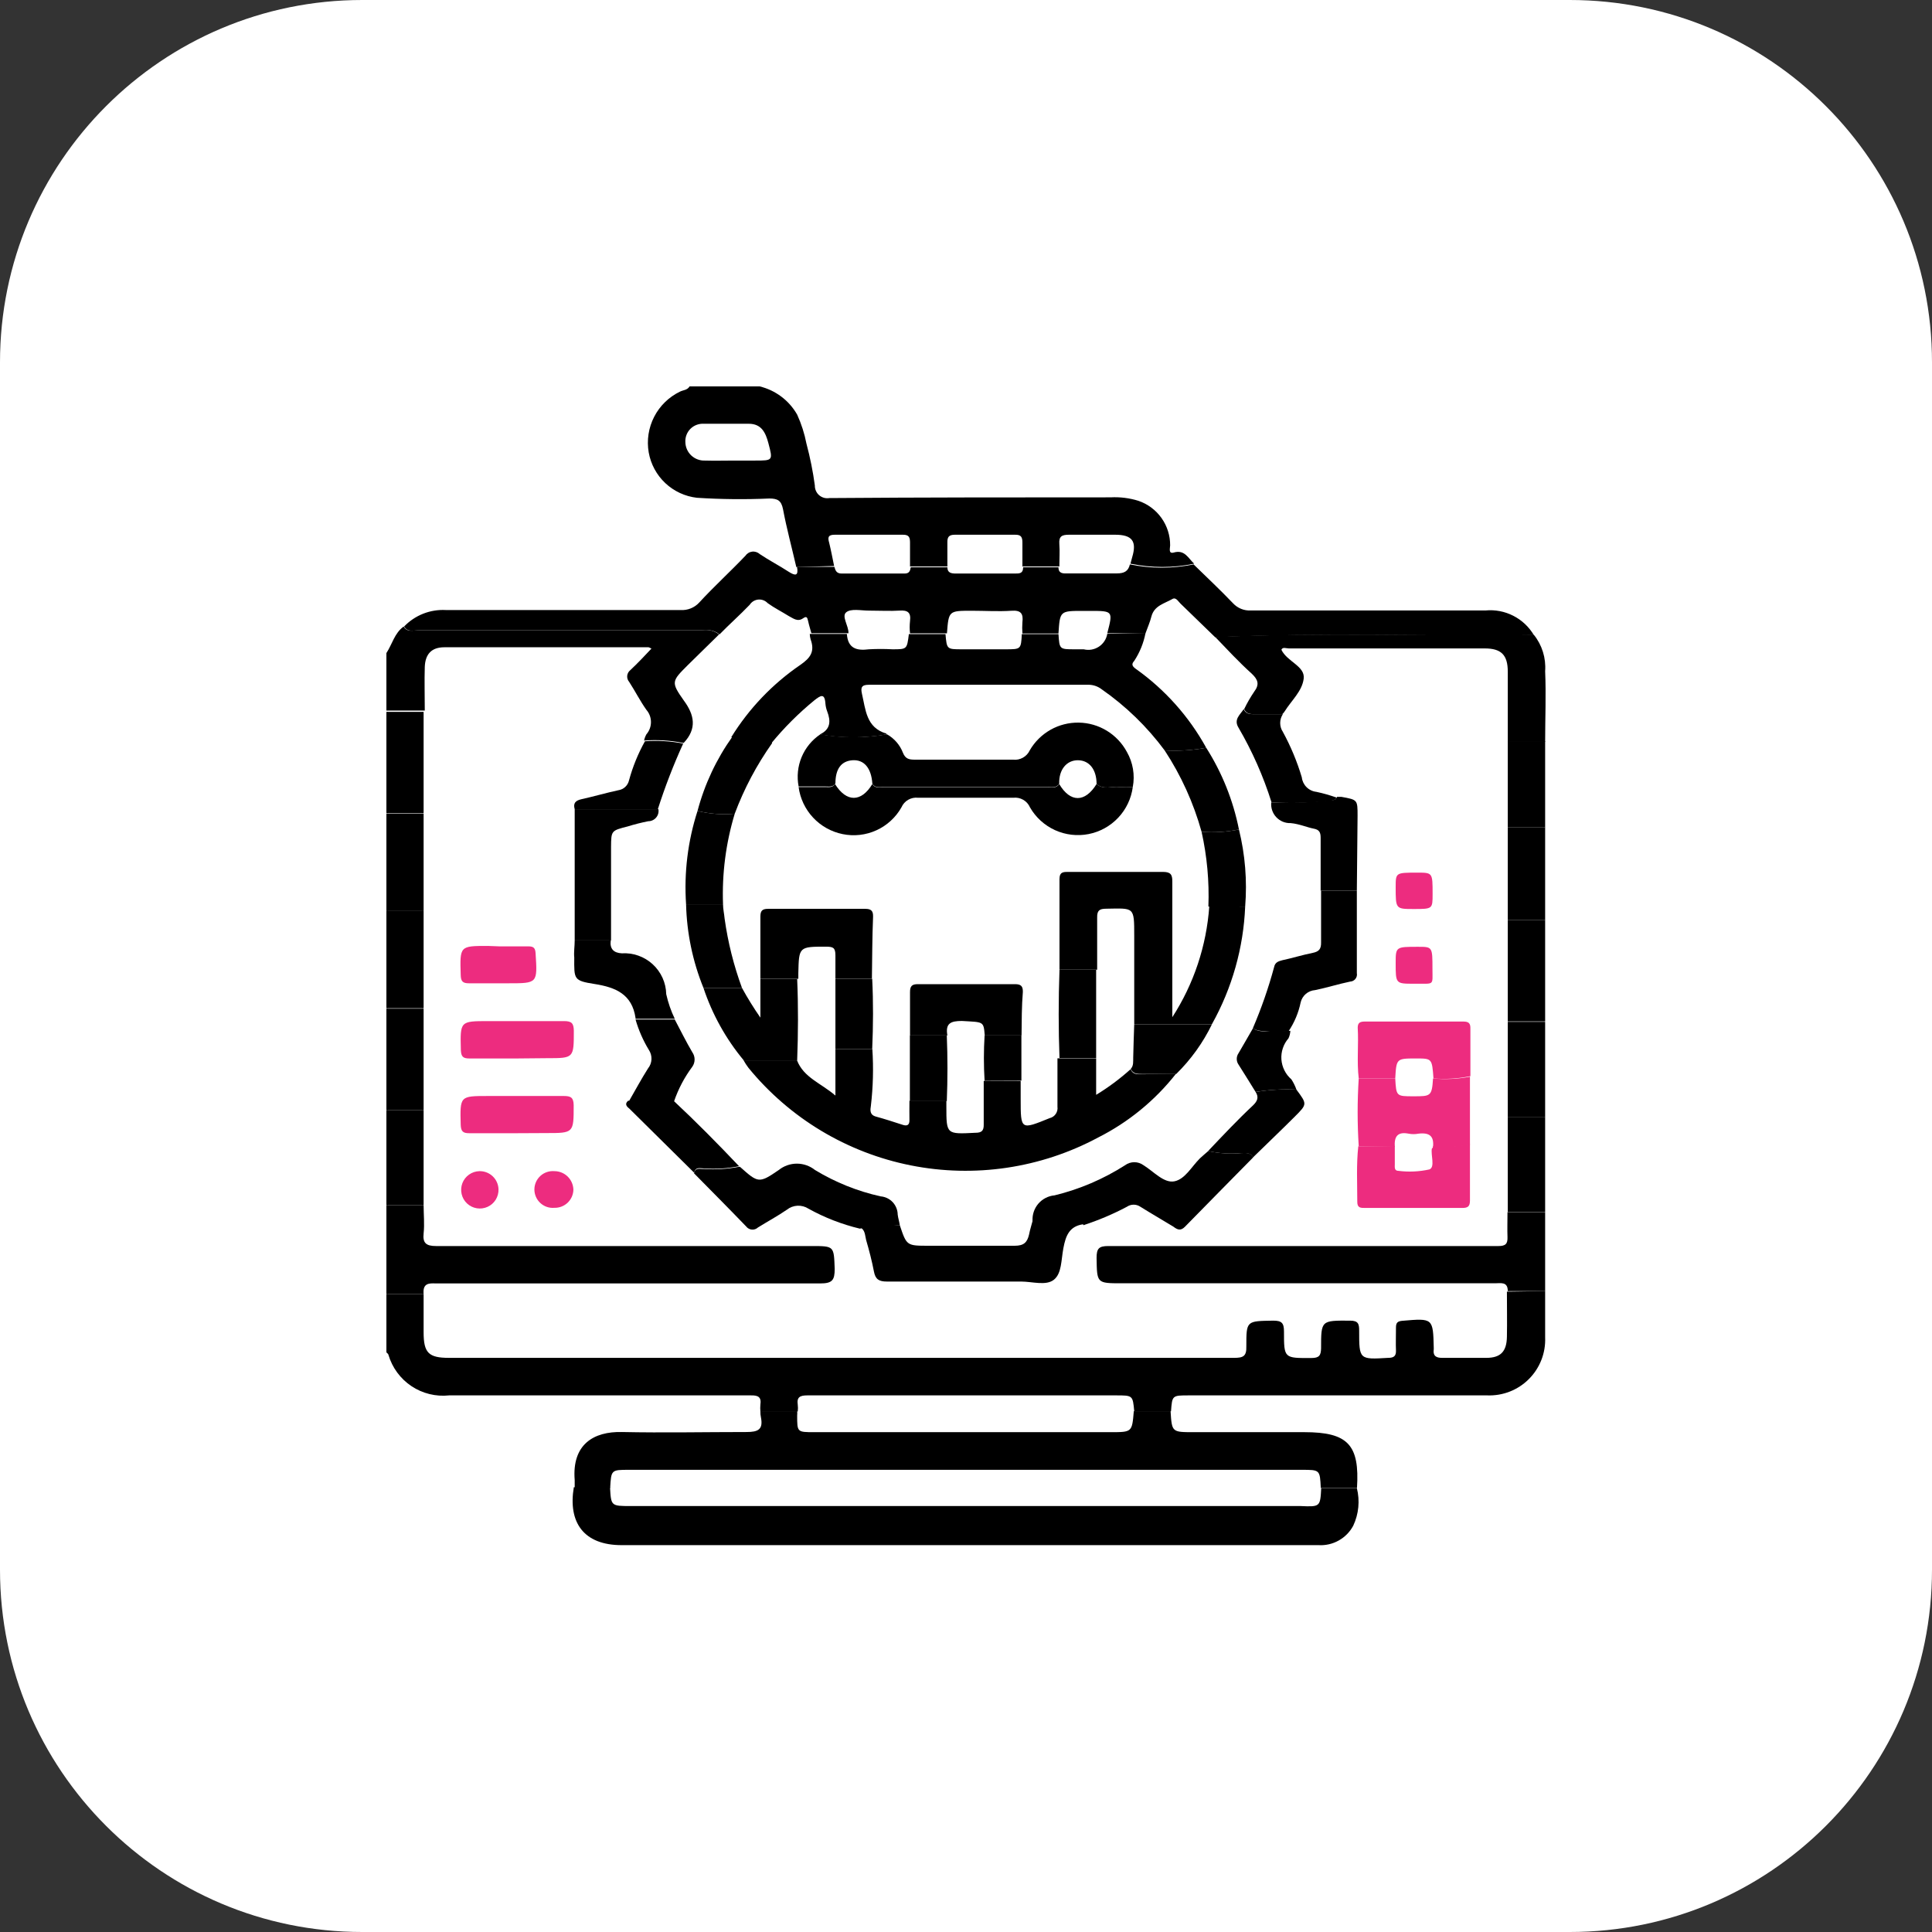 <svg width="80" height="80" viewBox="0 0 80 80" fill="none" xmlns="http://www.w3.org/2000/svg">
<rect x="0" y="0" width="80" height="80" fill="#333333" stroke="none"/>
<path d="M0 15C0 6.716 6.716 0 15 0H65C73.284 0 80 6.716 80 15V65C80 73.284 73.284 80 65 80H15C6.716 80 0 73.284 0 65V15Z" fill="white"/>
<path d="M63.981 53.461C63.981 54.103 63.981 54.745 63.981 55.381C63.994 55.699 63.941 56.017 63.825 56.313C63.709 56.61 63.532 56.88 63.307 57.105C63.081 57.331 62.812 57.507 62.515 57.623C62.218 57.739 61.901 57.792 61.582 57.78H49.227C48.537 57.78 48.537 57.78 48.489 58.44H46.966C46.906 57.78 46.906 57.78 46.216 57.78H37.694C36.272 57.78 34.851 57.78 33.429 57.78C33.135 57.78 32.985 57.846 33.033 58.164C33.045 58.257 33.045 58.352 33.033 58.446H31.486C31.477 58.352 31.477 58.257 31.486 58.164C31.534 57.846 31.39 57.774 31.096 57.78C29.489 57.78 27.887 57.78 26.298 57.78H18.597C18.048 57.839 17.495 57.703 17.036 57.396C16.577 57.089 16.24 56.63 16.084 56.1C16.084 56.064 16.03 56.034 16 55.998V53.581H17.541C17.541 54.109 17.541 54.643 17.541 55.171C17.541 56.022 17.751 56.226 18.591 56.226H51.104C51.476 56.226 51.62 56.16 51.608 55.752C51.608 54.685 51.608 54.703 52.724 54.685C53.078 54.685 53.167 54.787 53.167 55.135C53.167 56.25 53.167 56.238 54.307 56.232C54.625 56.232 54.697 56.124 54.703 55.831C54.703 54.667 54.703 54.679 55.903 54.685C56.244 54.685 56.28 54.823 56.28 55.099C56.28 56.298 56.28 56.298 57.48 56.226C57.714 56.226 57.816 56.154 57.804 55.908C57.792 55.663 57.804 55.309 57.804 54.973C57.804 54.775 57.864 54.709 58.068 54.691C59.339 54.583 59.339 54.577 59.369 55.819V55.861C59.327 56.16 59.477 56.232 59.747 56.226C60.347 56.226 60.947 56.226 61.546 56.226C62.146 56.226 62.386 55.956 62.398 55.357C62.41 54.757 62.398 54.109 62.398 53.485L63.981 53.461Z" fill="black"/>
<path d="M32.973 23.479C32.788 22.675 32.572 21.878 32.422 21.08C32.35 20.726 32.2 20.642 31.858 20.642C30.858 20.686 29.857 20.676 28.859 20.612C28.368 20.556 27.909 20.343 27.549 20.005C27.189 19.667 26.948 19.221 26.862 18.735C26.774 18.231 26.854 17.713 27.088 17.258C27.321 16.804 27.697 16.438 28.157 16.216C28.289 16.15 28.463 16.156 28.553 16H31.456C31.781 16.078 32.087 16.223 32.354 16.424C32.621 16.625 32.844 16.879 33.009 17.169C33.184 17.553 33.313 17.956 33.393 18.369C33.545 18.939 33.662 19.518 33.741 20.102C33.739 20.178 33.754 20.254 33.785 20.323C33.815 20.393 33.861 20.455 33.918 20.505C33.975 20.554 34.043 20.591 34.116 20.612C34.189 20.632 34.266 20.637 34.341 20.624C38.191 20.594 42.09 20.594 45.988 20.594C46.378 20.573 46.768 20.622 47.14 20.738C47.525 20.869 47.859 21.118 48.095 21.45C48.331 21.781 48.456 22.179 48.453 22.585C48.453 22.693 48.369 22.945 48.603 22.879C49.065 22.747 49.203 23.125 49.449 23.341C48.578 23.521 47.681 23.521 46.81 23.341L46.882 23.071C47.08 22.412 46.882 22.142 46.174 22.142C45.467 22.142 44.903 22.142 44.267 22.142C43.967 22.142 43.841 22.208 43.865 22.526C43.889 22.843 43.865 23.125 43.865 23.455H42.336C42.336 23.125 42.336 22.801 42.336 22.471C42.336 22.238 42.282 22.136 42.024 22.142C41.196 22.142 40.368 22.142 39.541 22.142C39.283 22.142 39.223 22.244 39.229 22.471C39.229 22.801 39.229 23.125 39.229 23.455H37.682C37.682 23.125 37.682 22.801 37.682 22.471C37.682 22.25 37.64 22.136 37.376 22.142C36.44 22.142 35.504 22.142 34.569 22.142C34.287 22.142 34.269 22.25 34.335 22.477C34.413 22.795 34.473 23.119 34.539 23.437L32.973 23.479ZM30.43 19.071H31.27C32.008 19.071 32.008 19.071 31.816 18.345C31.702 17.919 31.534 17.547 31.006 17.547C30.406 17.547 29.759 17.547 29.141 17.547C29.04 17.541 28.939 17.557 28.844 17.593C28.749 17.628 28.663 17.684 28.591 17.755C28.519 17.826 28.463 17.912 28.427 18.006C28.39 18.101 28.374 18.202 28.379 18.303C28.381 18.408 28.403 18.511 28.445 18.606C28.487 18.702 28.548 18.788 28.624 18.86C28.701 18.931 28.79 18.987 28.888 19.023C28.986 19.059 29.09 19.076 29.195 19.071C29.591 19.083 30.011 19.071 30.43 19.071Z" fill="black"/>
<path d="M17.541 53.581H16V49.905H17.541C17.541 50.295 17.583 50.684 17.541 51.074C17.499 51.464 17.637 51.596 18.057 51.596C23.239 51.596 28.421 51.596 33.603 51.596C34.551 51.596 34.527 51.596 34.563 52.544C34.563 53.012 34.461 53.144 33.963 53.144C28.655 53.144 23.347 53.144 18.039 53.144C17.757 53.132 17.499 53.138 17.541 53.581Z" fill="black"/>
<path d="M16 27.042C16.24 26.676 16.336 26.214 16.714 25.944C16.858 26.19 17.104 26.1 17.314 26.1C21.232 26.1 25.152 26.1 29.075 26.1C29.197 26.077 29.323 26.081 29.444 26.11C29.564 26.138 29.678 26.192 29.777 26.268L28.487 27.534C27.815 28.205 27.773 28.241 28.313 29.003C28.757 29.603 28.865 30.172 28.313 30.76H28.277C27.748 30.656 27.207 30.624 26.67 30.664C26.688 30.574 26.721 30.487 26.766 30.406C26.888 30.266 26.955 30.086 26.955 29.9C26.955 29.713 26.888 29.533 26.766 29.393C26.502 29.021 26.298 28.613 26.052 28.235C26.022 28.201 26 28.16 25.986 28.117C25.972 28.073 25.967 28.027 25.971 27.982C25.976 27.936 25.99 27.892 26.012 27.852C26.034 27.812 26.064 27.777 26.1 27.749C26.4 27.468 26.7 27.15 26.976 26.856C26.898 26.82 26.874 26.802 26.85 26.802H18.399C17.871 26.802 17.607 27.084 17.589 27.623C17.571 28.163 17.589 28.823 17.589 29.423H16V27.042Z" fill="black"/>
<path d="M16 29.477H17.541V33.675H16V29.477Z" fill="black"/>
<path d="M16 45.964V41.766H17.541V45.964H16Z" fill="black"/>
<path d="M17.541 41.748H16V37.724H17.541V41.748Z" fill="black"/>
<path d="M17.541 37.724H16V33.693H17.541V37.724Z" fill="black"/>
<path d="M16 45.964H17.541V49.905H16V45.964Z" fill="black"/>
<path d="M29.795 26.268C29.696 26.192 29.582 26.138 29.462 26.11C29.341 26.081 29.215 26.077 29.093 26.1C25.17 26.1 21.25 26.1 17.331 26.1C17.128 26.1 16.882 26.19 16.732 25.944C16.953 25.712 17.223 25.531 17.521 25.413C17.819 25.295 18.139 25.243 18.459 25.26C21.698 25.26 24.936 25.26 28.181 25.26C28.325 25.27 28.47 25.246 28.604 25.192C28.737 25.138 28.858 25.055 28.955 24.948C29.555 24.295 30.238 23.671 30.862 23.017C30.894 22.969 30.936 22.929 30.985 22.899C31.033 22.868 31.088 22.849 31.145 22.842C31.203 22.835 31.26 22.841 31.315 22.859C31.37 22.877 31.42 22.906 31.462 22.945C31.846 23.203 32.266 23.419 32.661 23.677C32.943 23.857 33.069 23.845 33.003 23.473H34.551C34.593 23.629 34.641 23.749 34.851 23.749C35.718 23.749 36.588 23.749 37.46 23.749C37.652 23.749 37.688 23.635 37.712 23.491H39.229C39.229 23.713 39.379 23.749 39.577 23.749C40.392 23.749 41.208 23.749 42.024 23.749C42.216 23.749 42.366 23.749 42.366 23.491H43.829C43.829 23.761 44.027 23.749 44.219 23.743C44.897 23.743 45.575 23.743 46.252 23.743C46.552 23.743 46.72 23.653 46.786 23.371C47.657 23.551 48.554 23.551 49.425 23.371C49.971 23.905 50.529 24.427 51.056 24.979C51.149 25.079 51.262 25.158 51.389 25.21C51.515 25.262 51.652 25.285 51.788 25.278H61.51C61.907 25.24 62.306 25.316 62.66 25.497C63.015 25.677 63.311 25.955 63.514 26.298C59.111 26.358 54.715 26.19 50.319 26.388L48.879 24.991C48.783 24.901 48.693 24.715 48.543 24.805C48.219 24.991 47.8 25.075 47.68 25.518C47.62 25.758 47.518 25.986 47.434 26.22H45.85C46.09 25.296 46.09 25.296 45.125 25.296H44.849C43.889 25.296 43.889 25.296 43.829 26.232H42.336C42.324 26.076 42.324 25.92 42.336 25.764C42.378 25.41 42.276 25.26 41.88 25.29C41.34 25.326 40.788 25.29 40.243 25.29C39.283 25.29 39.283 25.29 39.211 26.226H37.682C37.663 26.057 37.663 25.886 37.682 25.716C37.73 25.35 37.574 25.26 37.238 25.284C36.902 25.308 36.398 25.284 35.978 25.284C35.654 25.284 35.234 25.188 35.037 25.356C34.839 25.524 35.145 25.914 35.133 26.22H33.597C33.555 26.058 33.501 25.896 33.465 25.728C33.429 25.56 33.399 25.5 33.255 25.602C33.021 25.764 32.847 25.602 32.656 25.506C32.368 25.326 32.056 25.17 31.786 24.973C31.736 24.92 31.675 24.88 31.608 24.855C31.541 24.829 31.468 24.82 31.396 24.827C31.325 24.834 31.256 24.857 31.194 24.895C31.133 24.933 31.081 24.984 31.042 25.044C30.634 25.47 30.191 25.86 29.795 26.268Z" fill="black"/>
<path d="M31.486 58.434H33.009C33.015 58.493 33.015 58.554 33.009 58.613C33.009 59.303 33.009 59.303 33.711 59.303H45.988C46.876 59.303 46.876 59.303 46.948 58.434H48.471C48.525 59.303 48.525 59.303 49.425 59.303H54.013C55.812 59.303 56.304 59.825 56.19 61.612H54.691C54.655 60.862 54.655 60.862 53.905 60.862H26.052C25.308 60.862 25.308 60.862 25.266 61.612H23.797C23.797 61.504 23.797 61.396 23.797 61.288C23.677 59.813 24.577 59.267 25.758 59.297C27.474 59.333 29.195 59.297 30.91 59.297C31.39 59.297 31.606 59.195 31.51 58.697C31.491 58.611 31.483 58.522 31.486 58.434Z" fill="black"/>
<path d="M54.709 61.618H56.184C56.316 62.14 56.263 62.691 56.034 63.178C55.897 63.434 55.689 63.646 55.435 63.788C55.181 63.931 54.892 63.998 54.601 63.981H46.588C39.637 63.981 32.691 63.981 25.74 63.981C24.169 63.981 23.515 63.04 23.761 61.582H25.26C25.302 62.362 25.302 62.362 26.118 62.362H53.851C54.667 62.398 54.667 62.392 54.709 61.618Z" fill="black"/>
<path d="M63.981 53.462H62.434C62.434 53.06 62.146 53.138 61.906 53.138H46.456C45.407 53.138 45.425 53.138 45.407 52.088C45.407 51.698 45.502 51.596 45.892 51.596C50.559 51.596 55.231 51.596 59.897 51.596C60.617 51.596 61.33 51.596 62.05 51.596C62.338 51.596 62.434 51.506 62.422 51.218C62.41 50.931 62.422 50.535 62.422 50.193H63.981V53.462Z" fill="black"/>
<path d="M50.319 26.376C54.715 26.178 59.111 26.346 63.514 26.286C63.854 26.711 64.021 27.248 63.981 27.791C64.023 28.769 63.981 29.741 63.981 30.718H62.434C62.434 29.753 62.434 28.781 62.434 27.815C62.434 27.12 62.164 26.85 61.48 26.85H53.365C53.258 26.85 53.114 26.778 53.06 26.904C53.294 27.401 54.049 27.581 53.983 28.103C53.917 28.625 53.485 28.991 53.185 29.471C53.16 29.509 53.13 29.543 53.096 29.573H51.986C51.794 29.573 51.608 29.573 51.518 29.363C51.638 29.113 51.776 28.872 51.932 28.643C52.16 28.343 52.094 28.145 51.836 27.899C51.296 27.413 50.816 26.892 50.319 26.376Z" fill="black"/>
<path d="M63.981 38.095V42.294H62.434V38.095H63.981Z" fill="black"/>
<path d="M62.434 42.312H63.981V46.246H62.434V42.312Z" fill="black"/>
<path d="M62.434 46.246H63.981V50.187H62.434V46.246Z" fill="black"/>
<path d="M63.981 38.096H62.434V34.251H63.981V38.096Z" fill="black"/>
<path d="M63.981 34.251H62.434V30.694H63.981V34.251Z" fill="black"/>
<path d="M28.289 30.79C27.886 31.674 27.535 32.581 27.24 33.507H23.797C23.725 33.255 23.833 33.147 24.079 33.093C24.595 32.979 25.099 32.83 25.608 32.721C25.714 32.705 25.812 32.657 25.89 32.585C25.968 32.512 26.022 32.418 26.046 32.314C26.199 31.749 26.421 31.205 26.706 30.694C27.235 30.656 27.768 30.688 28.289 30.79Z" fill="black"/>
<path d="M47.434 26.208C47.356 26.621 47.197 27.014 46.966 27.366C46.87 27.474 46.84 27.564 47.038 27.701C48.241 28.556 49.235 29.671 49.947 30.964C49.379 31.069 48.801 31.105 48.225 31.072C47.499 30.092 46.618 29.238 45.617 28.541C45.47 28.428 45.292 28.363 45.107 28.355C42.06 28.355 39.015 28.355 35.972 28.355C35.672 28.355 35.636 28.475 35.69 28.721C35.846 29.387 35.864 30.131 36.704 30.376C36.704 30.376 36.704 30.376 36.704 30.412C35.791 30.571 34.858 30.571 33.945 30.412C34.395 30.203 34.407 29.861 34.251 29.453C34.212 29.351 34.188 29.244 34.179 29.135C34.149 28.685 33.975 28.799 33.723 28.997C33.065 29.535 32.462 30.138 31.924 30.796C31.816 30.574 31.612 30.64 31.432 30.622C31.046 30.669 30.654 30.636 30.28 30.526C31.015 29.337 31.992 28.315 33.147 27.527C33.561 27.24 33.747 26.976 33.567 26.478C33.545 26.404 33.533 26.327 33.531 26.25H35.067C35.109 26.85 35.468 26.952 35.978 26.886C36.304 26.868 36.63 26.868 36.956 26.886C37.556 26.886 37.556 26.886 37.634 26.256H39.151C39.205 26.886 39.205 26.886 39.835 26.886H41.634C42.276 26.886 42.276 26.886 42.312 26.256H43.829C43.871 26.886 43.871 26.886 44.501 26.886C44.627 26.886 44.753 26.886 44.873 26.886C44.979 26.912 45.09 26.916 45.198 26.898C45.307 26.879 45.41 26.838 45.502 26.778C45.593 26.718 45.672 26.639 45.732 26.547C45.792 26.456 45.832 26.352 45.85 26.244L47.434 26.208Z" fill="black"/>
<path d="M52.652 33.225C52.313 32.146 51.854 31.108 51.284 30.131C51.074 29.789 51.35 29.597 51.5 29.363C51.59 29.579 51.776 29.573 51.968 29.573H53.12C53.048 29.681 53.01 29.808 53.01 29.939C53.01 30.069 53.048 30.196 53.12 30.304C53.447 30.903 53.71 31.534 53.905 32.188C53.922 32.341 53.991 32.484 54.1 32.593C54.209 32.702 54.352 32.771 54.505 32.788C54.79 32.848 55.071 32.928 55.345 33.027C55.285 33.141 55.183 33.141 55.069 33.165C54.266 33.25 53.458 33.27 52.652 33.225Z" fill="black"/>
<path d="M37.262 50.744C37.544 51.584 37.544 51.584 38.461 51.584C39.661 51.584 40.824 51.584 42.012 51.584C42.39 51.584 42.534 51.452 42.612 51.116C42.648 50.918 42.714 50.727 42.768 50.517H44.495C44.639 50.517 44.825 50.457 44.873 50.691C44.273 50.768 44.129 51.176 44.033 51.68C43.937 52.184 43.967 52.724 43.643 52.988C43.319 53.252 42.744 53.066 42.282 53.066C40.428 53.066 38.575 53.066 36.722 53.066C36.392 53.066 36.248 52.97 36.188 52.652C36.104 52.214 35.99 51.776 35.864 51.344C35.816 51.158 35.828 50.93 35.618 50.822C36.158 50.702 36.714 50.676 37.262 50.744Z" fill="black"/>
<path d="M44.861 50.733C44.813 50.499 44.627 50.565 44.483 50.559H42.756C42.739 50.298 42.825 50.041 42.995 49.842C43.166 49.644 43.407 49.52 43.667 49.497C44.703 49.245 45.69 48.823 46.588 48.249C46.698 48.168 46.832 48.124 46.969 48.124C47.106 48.124 47.239 48.168 47.35 48.249C47.77 48.507 48.196 49.005 48.633 48.915C49.071 48.825 49.335 48.316 49.683 47.968C49.797 47.86 49.917 47.764 50.031 47.662C50.483 47.762 50.949 47.79 51.41 47.746C51.59 47.746 51.788 47.71 51.89 47.926C50.948 48.885 50.007 49.833 49.071 50.792C48.891 50.978 48.759 50.925 48.585 50.792C48.136 50.517 47.674 50.253 47.224 49.971C47.141 49.914 47.043 49.883 46.942 49.883C46.841 49.883 46.743 49.914 46.66 49.971C46.084 50.276 45.481 50.531 44.861 50.733Z" fill="black"/>
<path d="M37.262 50.745C36.706 50.692 36.146 50.736 35.606 50.876C34.862 50.698 34.146 50.42 33.477 50.049C33.343 49.962 33.184 49.919 33.024 49.926C32.863 49.934 32.709 49.991 32.584 50.091C32.2 50.355 31.786 50.577 31.384 50.828C31.35 50.86 31.311 50.883 31.267 50.898C31.224 50.913 31.178 50.919 31.132 50.915C31.086 50.911 31.042 50.897 31.002 50.875C30.961 50.853 30.926 50.823 30.898 50.786C30.184 50.043 29.459 49.317 28.739 48.585C28.787 48.327 28.991 48.417 29.147 48.405C29.633 48.438 30.12 48.408 30.598 48.315C30.598 48.315 30.598 48.315 30.64 48.315C31.39 48.981 31.42 49.017 32.248 48.447C32.46 48.277 32.725 48.184 32.997 48.184C33.27 48.184 33.534 48.277 33.747 48.447C34.587 48.957 35.505 49.326 36.464 49.539C36.655 49.554 36.834 49.64 36.965 49.779C37.095 49.919 37.169 50.103 37.172 50.295C37.19 50.445 37.238 50.583 37.262 50.745Z" fill="black"/>
<path d="M51.878 42.576C52.232 41.752 52.526 40.904 52.76 40.039C52.796 39.859 52.922 39.805 53.09 39.763C53.515 39.673 53.929 39.541 54.355 39.457C54.619 39.403 54.709 39.295 54.703 39.019C54.703 38.305 54.703 37.592 54.703 36.878H56.184C56.184 38.017 56.184 39.157 56.184 40.297C56.192 40.338 56.191 40.38 56.181 40.421C56.171 40.462 56.152 40.501 56.126 40.533C56.1 40.566 56.067 40.593 56.029 40.613C55.992 40.632 55.95 40.643 55.908 40.645C55.423 40.746 54.949 40.896 54.457 40.998C54.316 41.008 54.181 41.062 54.073 41.154C53.965 41.246 53.889 41.37 53.857 41.508C53.769 41.937 53.597 42.344 53.353 42.708C53.184 42.717 53.014 42.717 52.844 42.708C52.586 42.642 52.202 42.786 51.878 42.576Z" fill="black"/>
<path d="M56.262 47.464C56.202 46.529 56.202 45.592 56.262 44.657H57.774C57.816 45.395 57.816 45.395 58.529 45.395C59.243 45.395 59.291 45.395 59.339 44.657C59.85 44.705 60.365 44.681 60.868 44.585V47.398C60.365 47.497 59.851 47.527 59.339 47.488C59.381 47.056 59.207 46.888 58.739 46.942C58.603 46.969 58.462 46.969 58.325 46.942C57.864 46.852 57.726 47.068 57.756 47.488L56.262 47.464Z" fill="#ED2C7F"/>
<path d="M59.339 47.464C59.851 47.503 60.365 47.473 60.868 47.374C60.868 48.148 60.868 48.927 60.868 49.707C60.868 49.959 60.779 50.019 60.545 50.019C59.205 50.019 57.868 50.019 56.532 50.019C56.334 50.019 56.196 50.019 56.202 49.749C56.202 48.987 56.16 48.225 56.244 47.464H57.756C57.756 47.716 57.756 47.962 57.756 48.208C57.756 48.327 57.726 48.483 57.912 48.483C58.338 48.537 58.77 48.516 59.189 48.423C59.435 48.327 59.237 47.824 59.291 47.56C59.333 47.53 59.333 47.5 59.339 47.464Z" fill="#ED2C7F"/>
<path d="M57.774 44.657H56.262C56.178 43.955 56.262 43.253 56.22 42.552C56.22 42.336 56.334 42.3 56.52 42.3C57.876 42.3 59.237 42.3 60.593 42.3C60.815 42.3 60.892 42.372 60.886 42.594C60.886 43.253 60.886 43.907 60.886 44.561C60.384 44.665 59.869 44.697 59.357 44.657C59.297 43.829 59.297 43.829 58.637 43.829C57.822 43.829 57.822 43.829 57.774 44.657Z" fill="#ED2C7F"/>
<path d="M23.797 33.507H27.264C27.274 33.568 27.271 33.631 27.255 33.691C27.239 33.751 27.209 33.806 27.169 33.854C27.129 33.901 27.08 33.939 27.023 33.965C26.967 33.992 26.906 34.005 26.844 34.005C26.556 34.062 26.272 34.134 25.992 34.221C25.308 34.395 25.308 34.395 25.302 35.073C25.302 36.36 25.302 37.65 25.302 38.941H23.797V33.507Z" fill="black"/>
<path d="M23.797 38.941H25.29C25.242 39.289 25.41 39.457 25.746 39.475C25.979 39.46 26.213 39.493 26.433 39.571C26.653 39.649 26.855 39.77 27.027 39.928C27.199 40.086 27.337 40.277 27.434 40.49C27.53 40.703 27.582 40.933 27.587 41.166C27.666 41.519 27.784 41.861 27.941 42.186H26.316V42.15C26.172 41.172 25.5 40.884 24.625 40.746C23.749 40.608 23.773 40.554 23.779 39.649C23.755 39.433 23.797 39.187 23.797 38.941Z" fill="black"/>
<path d="M56.184 36.878H54.685C54.685 36.146 54.685 35.42 54.685 34.689C54.685 34.461 54.625 34.353 54.391 34.311C54.157 34.269 53.791 34.113 53.444 34.083C53.332 34.087 53.221 34.067 53.118 34.025C53.015 33.982 52.923 33.918 52.847 33.837C52.77 33.756 52.713 33.659 52.677 33.553C52.641 33.448 52.629 33.336 52.64 33.225C53.456 33.261 54.275 33.231 55.087 33.135C55.201 33.135 55.303 33.135 55.363 32.997H55.549C56.214 33.117 56.214 33.117 56.214 33.777L56.184 36.878Z" fill="black"/>
<path d="M21.398 46.924C20.744 46.924 20.084 46.924 19.431 46.924C19.173 46.924 19.089 46.852 19.077 46.582C19.047 45.383 19.035 45.383 20.21 45.383C21.254 45.383 22.304 45.383 23.347 45.383C23.641 45.383 23.749 45.449 23.755 45.766C23.755 46.918 23.755 46.918 22.615 46.918L21.398 46.924Z" fill="#ED2C7F"/>
<path d="M21.398 43.829C20.738 43.829 20.084 43.829 19.431 43.829C19.167 43.829 19.095 43.745 19.083 43.481C19.053 42.282 19.047 42.282 20.222 42.282C21.266 42.282 22.316 42.282 23.359 42.282C23.665 42.282 23.755 42.366 23.761 42.678C23.761 43.817 23.761 43.817 22.657 43.817L21.398 43.829Z" fill="#ED2C7F"/>
<path d="M26.316 42.216H27.941C28.181 42.672 28.409 43.133 28.667 43.571C28.729 43.659 28.762 43.764 28.762 43.871C28.762 43.978 28.729 44.083 28.667 44.171C28.342 44.607 28.087 45.09 27.911 45.605C27.298 45.764 26.654 45.764 26.04 45.605C26.304 45.149 26.55 44.687 26.832 44.243C26.919 44.136 26.97 44.003 26.976 43.865C26.982 43.727 26.945 43.59 26.868 43.475C26.629 43.082 26.444 42.658 26.316 42.216Z" fill="black"/>
<path d="M26.016 45.575C26.63 45.734 27.274 45.734 27.887 45.575C28.823 46.45 29.735 47.374 30.604 48.291C30.127 48.384 29.639 48.415 29.153 48.382C28.997 48.382 28.793 48.303 28.745 48.561L26.052 45.898C25.944 45.815 25.854 45.706 26.016 45.575Z" fill="black"/>
<path d="M51.884 47.926C51.782 47.71 51.584 47.758 51.404 47.746C50.943 47.79 50.477 47.762 50.025 47.662C50.624 47.032 51.224 46.39 51.884 45.772C52.064 45.599 52.136 45.437 51.992 45.215C52.551 45.123 53.118 45.091 53.683 45.119C54.127 45.718 54.133 45.718 53.617 46.234C53.102 46.75 52.46 47.362 51.884 47.926Z" fill="black"/>
<path d="M20.684 39.187C21.086 39.187 21.494 39.187 21.884 39.187C22.106 39.187 22.166 39.265 22.178 39.481C22.256 40.716 22.262 40.716 21.05 40.716C20.504 40.716 19.965 40.716 19.419 40.716C19.155 40.716 19.083 40.632 19.077 40.368C19.041 39.169 19.035 39.169 20.204 39.169L20.684 39.187Z" fill="#ED2C7F"/>
<path d="M53.683 45.119C53.118 45.091 52.551 45.123 51.992 45.215C51.758 44.837 51.524 44.459 51.284 44.081C51.236 44.013 51.211 43.931 51.211 43.847C51.211 43.764 51.236 43.682 51.284 43.613C51.488 43.271 51.68 42.923 51.884 42.576C52.208 42.81 52.574 42.642 52.922 42.684C53.092 42.693 53.262 42.693 53.431 42.684C53.425 42.792 53.399 42.898 53.353 42.995C53.249 43.115 53.17 43.253 53.12 43.403C53.069 43.553 53.049 43.711 53.06 43.869C53.072 44.027 53.114 44.181 53.185 44.322C53.255 44.464 53.354 44.59 53.473 44.693C53.56 44.826 53.63 44.969 53.683 45.119Z" fill="black"/>
<path d="M58.547 40.734C57.792 40.734 57.792 40.734 57.792 39.883C57.792 39.205 57.792 39.205 58.715 39.205C59.315 39.205 59.315 39.205 59.315 40.123C59.315 40.842 59.411 40.722 58.547 40.734Z" fill="#ED2C7F"/>
<path d="M58.535 37.64C57.792 37.64 57.792 37.64 57.792 36.734C57.792 36.134 57.792 36.134 58.685 36.134C59.321 36.134 59.321 36.134 59.321 37.016C59.321 37.64 59.321 37.64 58.535 37.64Z" fill="#ED2C7F"/>
<path d="M23.743 49.263C23.741 49.364 23.718 49.463 23.678 49.556C23.637 49.648 23.578 49.731 23.506 49.801C23.433 49.87 23.346 49.925 23.253 49.961C23.158 49.998 23.058 50.015 22.957 50.013C22.852 50.022 22.746 50.01 22.646 49.976C22.546 49.942 22.454 49.888 22.376 49.816C22.298 49.745 22.235 49.658 22.193 49.561C22.15 49.464 22.128 49.36 22.128 49.254C22.128 49.148 22.15 49.044 22.193 48.947C22.235 48.85 22.298 48.764 22.376 48.692C22.454 48.621 22.546 48.566 22.646 48.533C22.746 48.499 22.852 48.486 22.957 48.495C23.163 48.495 23.36 48.576 23.507 48.719C23.653 48.863 23.738 49.058 23.743 49.263Z" fill="#ED2C7F"/>
<path d="M19.851 48.495C20.054 48.49 20.251 48.566 20.399 48.705C20.547 48.844 20.634 49.036 20.642 49.239C20.648 49.392 20.608 49.544 20.528 49.675C20.447 49.806 20.33 49.909 20.19 49.973C20.05 50.036 19.895 50.057 19.743 50.032C19.592 50.007 19.451 49.938 19.339 49.833C19.227 49.728 19.149 49.592 19.115 49.442C19.081 49.292 19.092 49.136 19.146 48.993C19.201 48.849 19.297 48.725 19.423 48.637C19.548 48.548 19.697 48.499 19.851 48.495Z" fill="#ED2C7F"/>
<path d="M48.693 44.465C47.824 45.57 46.722 46.471 45.467 47.104C43.094 48.375 40.353 48.782 37.713 48.256C35.073 47.73 32.698 46.303 30.994 44.219C30.919 44.12 30.851 44.016 30.79 43.907H33.003C33.279 44.621 33.993 44.849 34.593 45.365V43.439H36.122C36.173 44.221 36.153 45.006 36.062 45.784C36.032 45.964 36.008 46.162 36.266 46.234C36.638 46.336 37.01 46.456 37.376 46.576C37.574 46.642 37.664 46.576 37.658 46.372C37.652 46.168 37.658 45.844 37.658 45.581H39.187C39.187 45.658 39.187 45.736 39.187 45.814C39.187 46.978 39.187 46.966 40.386 46.906C40.644 46.906 40.74 46.828 40.734 46.558C40.734 45.958 40.734 45.359 40.734 44.759H42.264C42.264 45.011 42.264 45.257 42.264 45.502C42.264 46.798 42.264 46.786 43.463 46.3C43.567 46.276 43.657 46.214 43.717 46.126C43.777 46.038 43.802 45.931 43.787 45.826C43.787 45.161 43.787 44.495 43.787 43.823H45.389V45.335C45.897 45.026 46.374 44.671 46.816 44.273C46.906 44.501 47.098 44.483 47.29 44.483L48.693 44.465Z" fill="black"/>
<path d="M51.56 37.538C51.49 39.244 51.019 40.91 50.187 42.402H46.966C46.966 41.202 46.966 39.967 46.966 38.749C46.966 37.532 46.966 37.61 45.802 37.628C45.514 37.628 45.425 37.712 45.431 37.999C45.431 38.713 45.431 39.433 45.431 40.153H43.871C43.871 38.899 43.871 37.652 43.871 36.404C43.871 36.086 44.051 36.104 44.267 36.104C45.562 36.104 46.858 36.104 48.154 36.104C48.465 36.104 48.549 36.206 48.543 36.506C48.543 37.958 48.543 39.409 48.543 40.86V42.12C49.432 40.744 49.958 39.166 50.073 37.532L51.56 37.538Z" fill="black"/>
<path d="M33.009 43.907H30.796C30.059 43.02 29.493 42.003 29.129 40.908H30.724C30.956 41.331 31.211 41.742 31.486 42.138V40.531H33.009C33.057 41.658 33.051 42.786 33.009 43.907Z" fill="black"/>
<path d="M28.409 37.442C28.32 36.136 28.481 34.825 28.883 33.579C29.387 33.704 29.908 33.742 30.424 33.693C30.057 34.907 29.892 36.174 29.939 37.442H28.409Z" fill="black"/>
<path d="M48.225 31.072C48.801 31.105 49.379 31.069 49.947 30.964C50.604 31.998 51.063 33.145 51.302 34.347C50.793 34.45 50.273 34.483 49.755 34.443C49.422 33.247 48.907 32.11 48.225 31.072Z" fill="black"/>
<path d="M28.409 37.442H29.939C29.939 37.64 29.987 37.837 30.005 38.041C30.142 39.02 30.383 39.981 30.724 40.908H29.129C28.681 39.806 28.438 38.631 28.409 37.442Z" fill="black"/>
<path d="M46.966 42.408H50.187C49.815 43.175 49.314 43.873 48.705 44.471H47.296C47.104 44.471 46.912 44.471 46.822 44.261C46.948 44.123 46.918 43.949 46.924 43.781C46.936 43.325 46.948 42.864 46.966 42.408Z" fill="black"/>
<path d="M30.424 33.693C29.908 33.742 29.387 33.704 28.883 33.579C29.175 32.475 29.665 31.432 30.328 30.502C30.702 30.612 31.094 30.645 31.48 30.598C31.66 30.598 31.864 30.55 31.972 30.772C31.332 31.675 30.812 32.657 30.424 33.693Z" fill="black"/>
<path d="M49.755 34.443C50.273 34.483 50.793 34.45 51.302 34.347C51.559 35.39 51.646 36.467 51.56 37.538H50.037C50.076 36.498 49.981 35.458 49.755 34.443Z" fill="black"/>
<path d="M36.728 30.406C37.03 30.576 37.263 30.845 37.388 31.168C37.49 31.426 37.646 31.456 37.88 31.456C39.235 31.456 40.59 31.456 41.946 31.456C42.088 31.473 42.232 31.444 42.357 31.374C42.482 31.304 42.582 31.196 42.642 31.066C42.847 30.712 43.144 30.42 43.501 30.218C43.857 30.017 44.261 29.915 44.67 29.922C45.08 29.928 45.48 30.044 45.83 30.257C46.179 30.47 46.466 30.772 46.66 31.132C46.913 31.573 47.001 32.09 46.906 32.59C46.724 32.602 46.542 32.602 46.36 32.59C46.042 32.548 45.694 32.721 45.407 32.464C45.407 31.864 45.107 31.486 44.639 31.48C44.171 31.474 43.841 31.864 43.859 32.452C43.745 32.638 43.559 32.59 43.397 32.59H36.578C36.416 32.59 36.23 32.638 36.122 32.452C36.08 31.804 35.78 31.45 35.306 31.48C34.833 31.51 34.593 31.84 34.593 32.44C34.491 32.602 34.329 32.566 34.179 32.566H33.069C32.99 32.157 33.033 31.734 33.193 31.35C33.353 30.966 33.623 30.637 33.969 30.406C34.882 30.565 35.815 30.565 36.728 30.406Z" fill="black"/>
<path d="M45.389 40.159V43.811H43.871C43.827 42.612 43.827 41.394 43.871 40.159H45.389Z" fill="black"/>
<path d="M34.593 43.439V40.531H36.116C36.164 41.502 36.158 42.468 36.116 43.439H34.593Z" fill="black"/>
<path d="M39.205 42.876C39.241 43.779 39.241 44.685 39.205 45.593H37.676C37.676 44.687 37.676 43.793 37.676 42.876H39.205Z" fill="black"/>
<path d="M40.77 44.753C40.731 44.128 40.731 43.501 40.77 42.876H42.294V44.747L40.77 44.753Z" fill="black"/>
<path d="M36.104 40.53H34.593C34.593 40.206 34.593 39.883 34.593 39.559C34.593 39.235 34.491 39.205 34.221 39.199C33.081 39.199 33.081 39.199 33.057 40.303C33.057 40.38 33.057 40.458 33.057 40.53H31.486C31.486 39.673 31.486 38.815 31.486 37.957C31.486 37.718 31.558 37.633 31.804 37.633C33.147 37.633 34.491 37.633 35.828 37.633C36.074 37.633 36.158 37.718 36.152 37.957C36.116 38.815 36.116 39.673 36.104 40.53Z" fill="black"/>
<path d="M33.069 32.59H34.161C34.311 32.59 34.473 32.626 34.575 32.464C35.049 33.231 35.666 33.225 36.122 32.464C36.23 32.65 36.416 32.602 36.578 32.602H43.397C43.559 32.602 43.745 32.65 43.859 32.464C44.315 33.237 44.927 33.243 45.407 32.464C45.694 32.721 46.042 32.548 46.36 32.59C46.542 32.602 46.724 32.602 46.906 32.59C46.843 33.065 46.633 33.508 46.305 33.857C45.977 34.206 45.548 34.444 45.078 34.537C44.608 34.629 44.121 34.572 43.685 34.374C43.249 34.175 42.886 33.845 42.648 33.429C42.591 33.298 42.493 33.188 42.368 33.117C42.244 33.046 42.1 33.016 41.958 33.033C40.646 33.033 39.333 33.033 38.017 33.033C37.875 33.016 37.731 33.046 37.607 33.117C37.483 33.188 37.385 33.298 37.328 33.429C37.091 33.848 36.728 34.181 36.291 34.38C35.853 34.58 35.364 34.635 34.893 34.539C34.424 34.444 33.996 34.206 33.669 33.856C33.342 33.507 33.132 33.064 33.069 32.59Z" fill="black"/>
<path d="M42.3 42.876H40.776C40.728 42.276 40.728 42.33 39.829 42.276C39.367 42.276 39.139 42.372 39.229 42.876H37.682C37.682 42.276 37.682 41.676 37.682 41.076C37.682 40.83 37.766 40.752 38.005 40.752C39.349 40.752 40.686 40.752 42.03 40.752C42.27 40.752 42.36 40.83 42.354 41.076C42.306 41.658 42.306 42.264 42.3 42.876Z" fill="black"/>
</svg>
